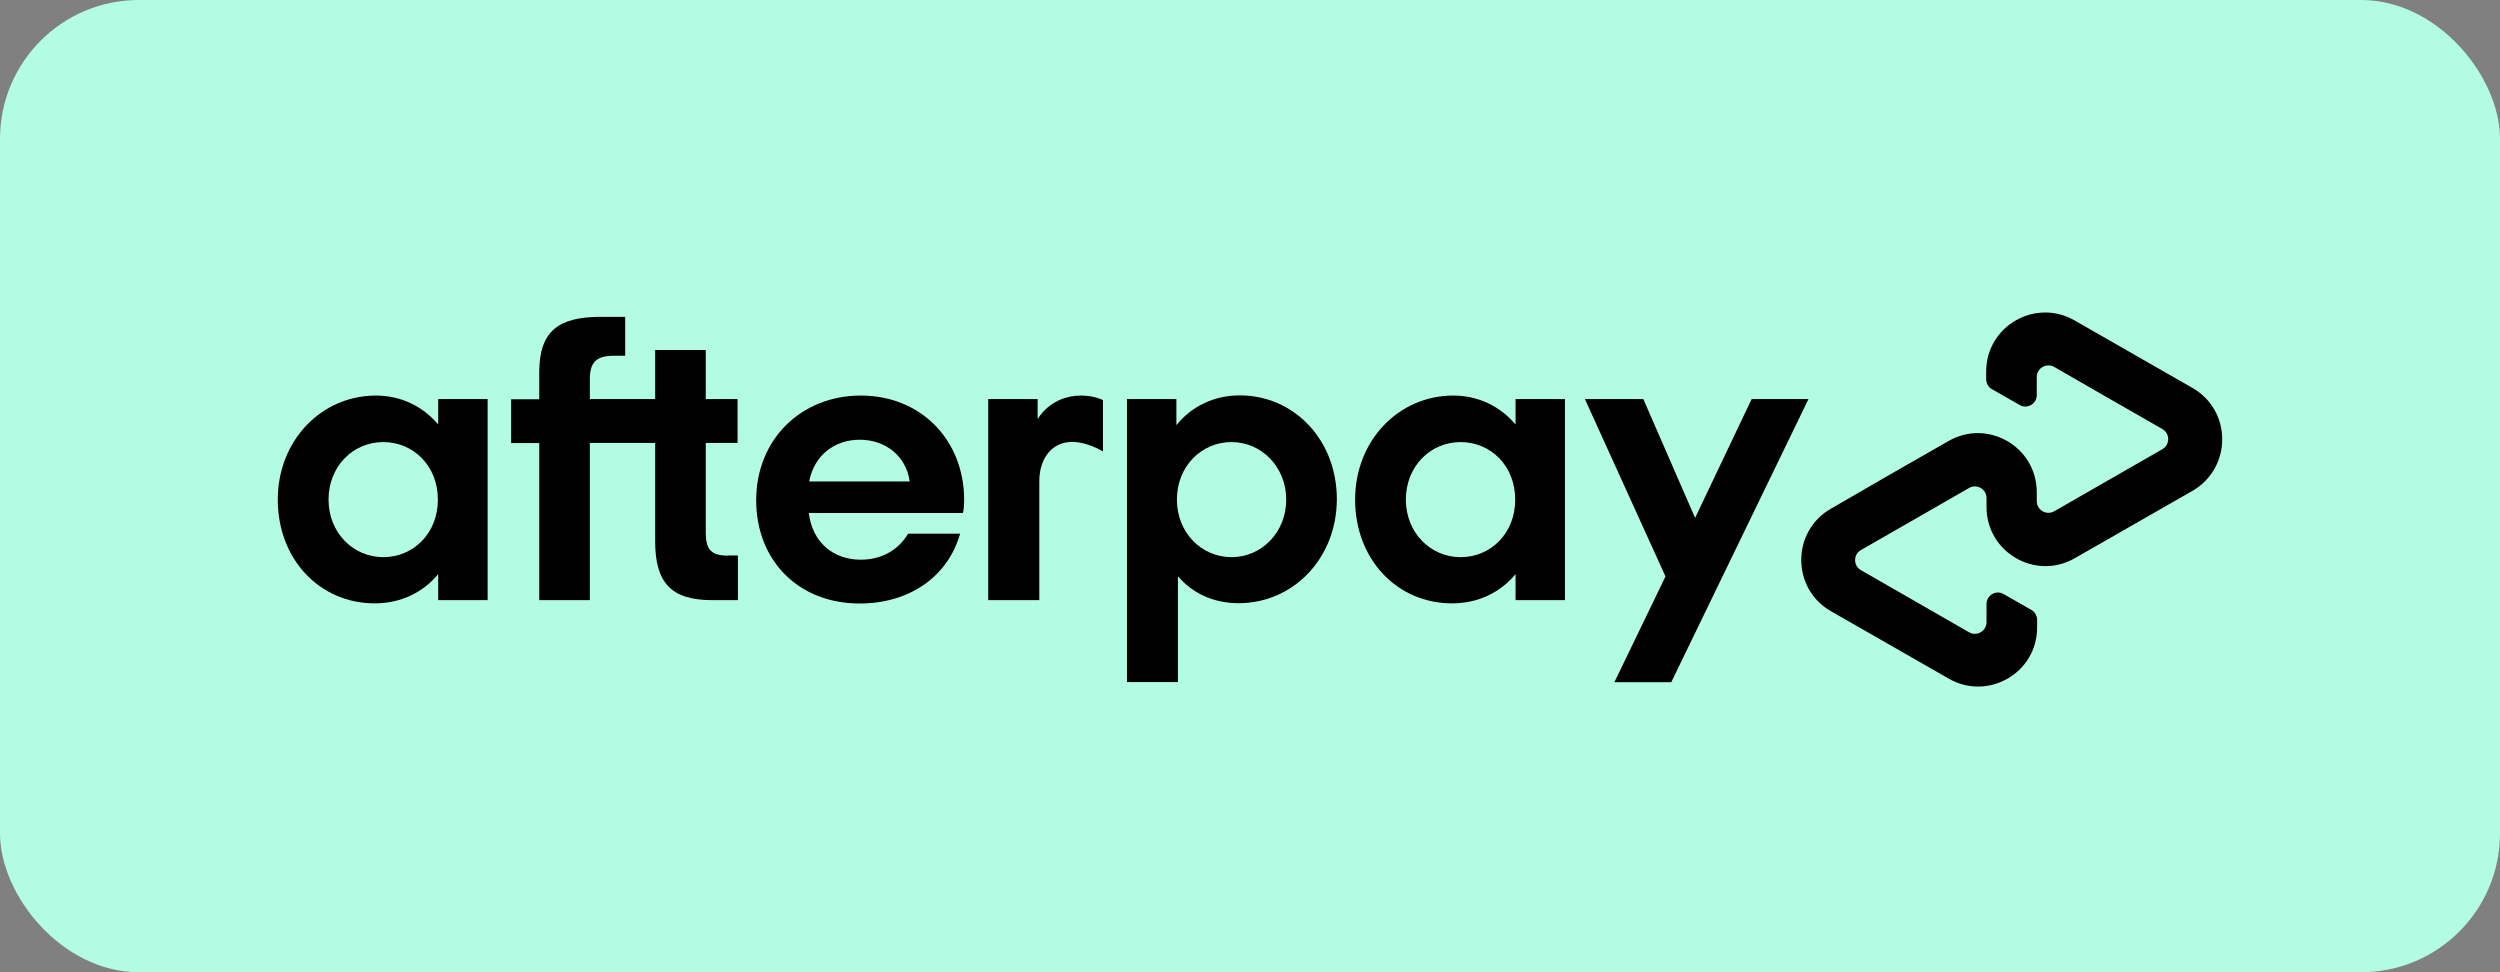 <svg xmlns="http://www.w3.org/2000/svg" width="72" height="28" viewBox="0 0 72 28" fill="none">
<rect x="0" y="0" width="72" height="28" fill="#808080" stroke="none"/>
<rect width="72" height="28" rx="4" fill="#B2FCE4"/>
<path d="M63.143 11.172L61.457 10.207L59.746 9.227C58.615 8.579 57.202 9.393 57.202 10.699V10.919C57.202 11.041 57.265 11.153 57.373 11.211L58.167 11.665C58.386 11.791 58.659 11.63 58.659 11.377V10.86C58.659 10.602 58.937 10.441 59.161 10.568L60.721 11.465L62.276 12.357C62.5 12.483 62.5 12.81 62.276 12.937L60.721 13.829L59.161 14.725C58.937 14.852 58.659 14.691 58.659 14.433V14.175C58.659 12.868 57.246 12.05 56.115 12.703L54.404 13.682L52.728 14.652C51.592 15.305 51.592 16.948 52.728 17.601L54.414 18.566L56.125 19.546C57.256 20.194 58.669 19.38 58.669 18.074V17.854C58.669 17.733 58.606 17.62 58.498 17.562L57.704 17.109C57.485 16.982 57.212 17.143 57.212 17.396V17.918C57.212 18.176 56.934 18.337 56.71 18.21L55.15 17.313L53.595 16.421C53.371 16.295 53.371 15.968 53.595 15.841L55.15 14.95L56.71 14.053C56.934 13.926 57.212 14.087 57.212 14.345V14.603C57.212 15.91 58.625 16.728 59.756 16.075L61.467 15.096L63.153 14.131C64.284 13.468 64.284 11.825 63.143 11.172Z" fill="black"/>
<path d="M52.084 11.494L48.132 19.648H46.494L47.966 16.602L45.646 11.494H47.328L48.819 14.915L50.447 11.494H52.084Z" fill="black"/>
<path d="M12.611 14.389C12.611 13.414 11.904 12.732 11.036 12.732C10.169 12.732 9.462 13.429 9.462 14.389C9.462 15.339 10.169 16.046 11.036 16.046C11.904 16.046 12.611 15.364 12.611 14.389ZM12.62 17.284V16.534C12.192 17.055 11.553 17.377 10.793 17.377C9.204 17.377 8 16.105 8 14.389C8 12.688 9.253 11.392 10.827 11.392C11.568 11.392 12.192 11.718 12.62 12.225V11.494H14.044V17.284H12.62Z" fill="black"/>
<path d="M20.965 16.002C20.468 16.002 20.326 15.817 20.326 15.33V12.756H21.242V11.494H20.326V10.08H18.869V11.494H16.988V10.919C16.988 10.431 17.173 10.246 17.684 10.246H18.006V9.125H17.304C16.101 9.125 15.53 9.52 15.53 10.724V11.499H14.721V12.761H15.53V17.284H16.988V12.756H18.869V15.593C18.869 16.772 19.322 17.284 20.502 17.284H21.252V15.997H20.965V16.002Z" fill="black"/>
<path d="M26.199 13.867C26.097 13.117 25.483 12.664 24.761 12.664C24.045 12.664 23.45 13.102 23.304 13.867H26.199ZM23.294 14.774C23.396 15.632 24.011 16.119 24.79 16.119C25.404 16.119 25.877 15.832 26.155 15.369H27.651C27.305 16.597 26.204 17.381 24.756 17.381C23.006 17.381 21.778 16.153 21.778 14.404C21.778 12.654 23.075 11.392 24.79 11.392C26.516 11.392 27.768 12.664 27.768 14.404C27.768 14.53 27.759 14.657 27.734 14.774H23.294Z" fill="black"/>
<path d="M37.043 14.389C37.043 13.453 36.337 12.732 35.469 12.732C34.602 12.732 33.895 13.429 33.895 14.389C33.895 15.339 34.602 16.046 35.469 16.046C36.337 16.046 37.043 15.33 37.043 14.389ZM32.457 19.648V11.494H33.88V12.244C34.309 11.713 34.948 11.387 35.708 11.387C37.273 11.387 38.501 12.673 38.501 14.374C38.501 16.075 37.248 17.372 35.674 17.372C34.943 17.372 34.343 17.084 33.924 16.597V19.643H32.457V19.648Z" fill="black"/>
<path d="M43.638 14.389C43.638 13.414 42.931 12.732 42.064 12.732C41.196 12.732 40.489 13.429 40.489 14.389C40.489 15.339 41.196 16.046 42.064 16.046C42.931 16.046 43.638 15.364 43.638 14.389ZM43.648 17.284V16.534C43.219 17.055 42.58 17.377 41.82 17.377C40.231 17.377 39.027 16.105 39.027 14.389C39.027 12.688 40.28 11.392 41.854 11.392C42.595 11.392 43.219 11.718 43.648 12.225V11.494H45.071V17.284H43.648Z" fill="black"/>
<path d="M29.889 12.064C29.889 12.064 30.249 11.392 31.141 11.392C31.521 11.392 31.765 11.523 31.765 11.523V13C31.765 13 31.229 12.668 30.737 12.737C30.244 12.805 29.932 13.253 29.932 13.858V17.284H28.46V11.494H29.884V12.064H29.889Z" fill="black"/>
</svg>
